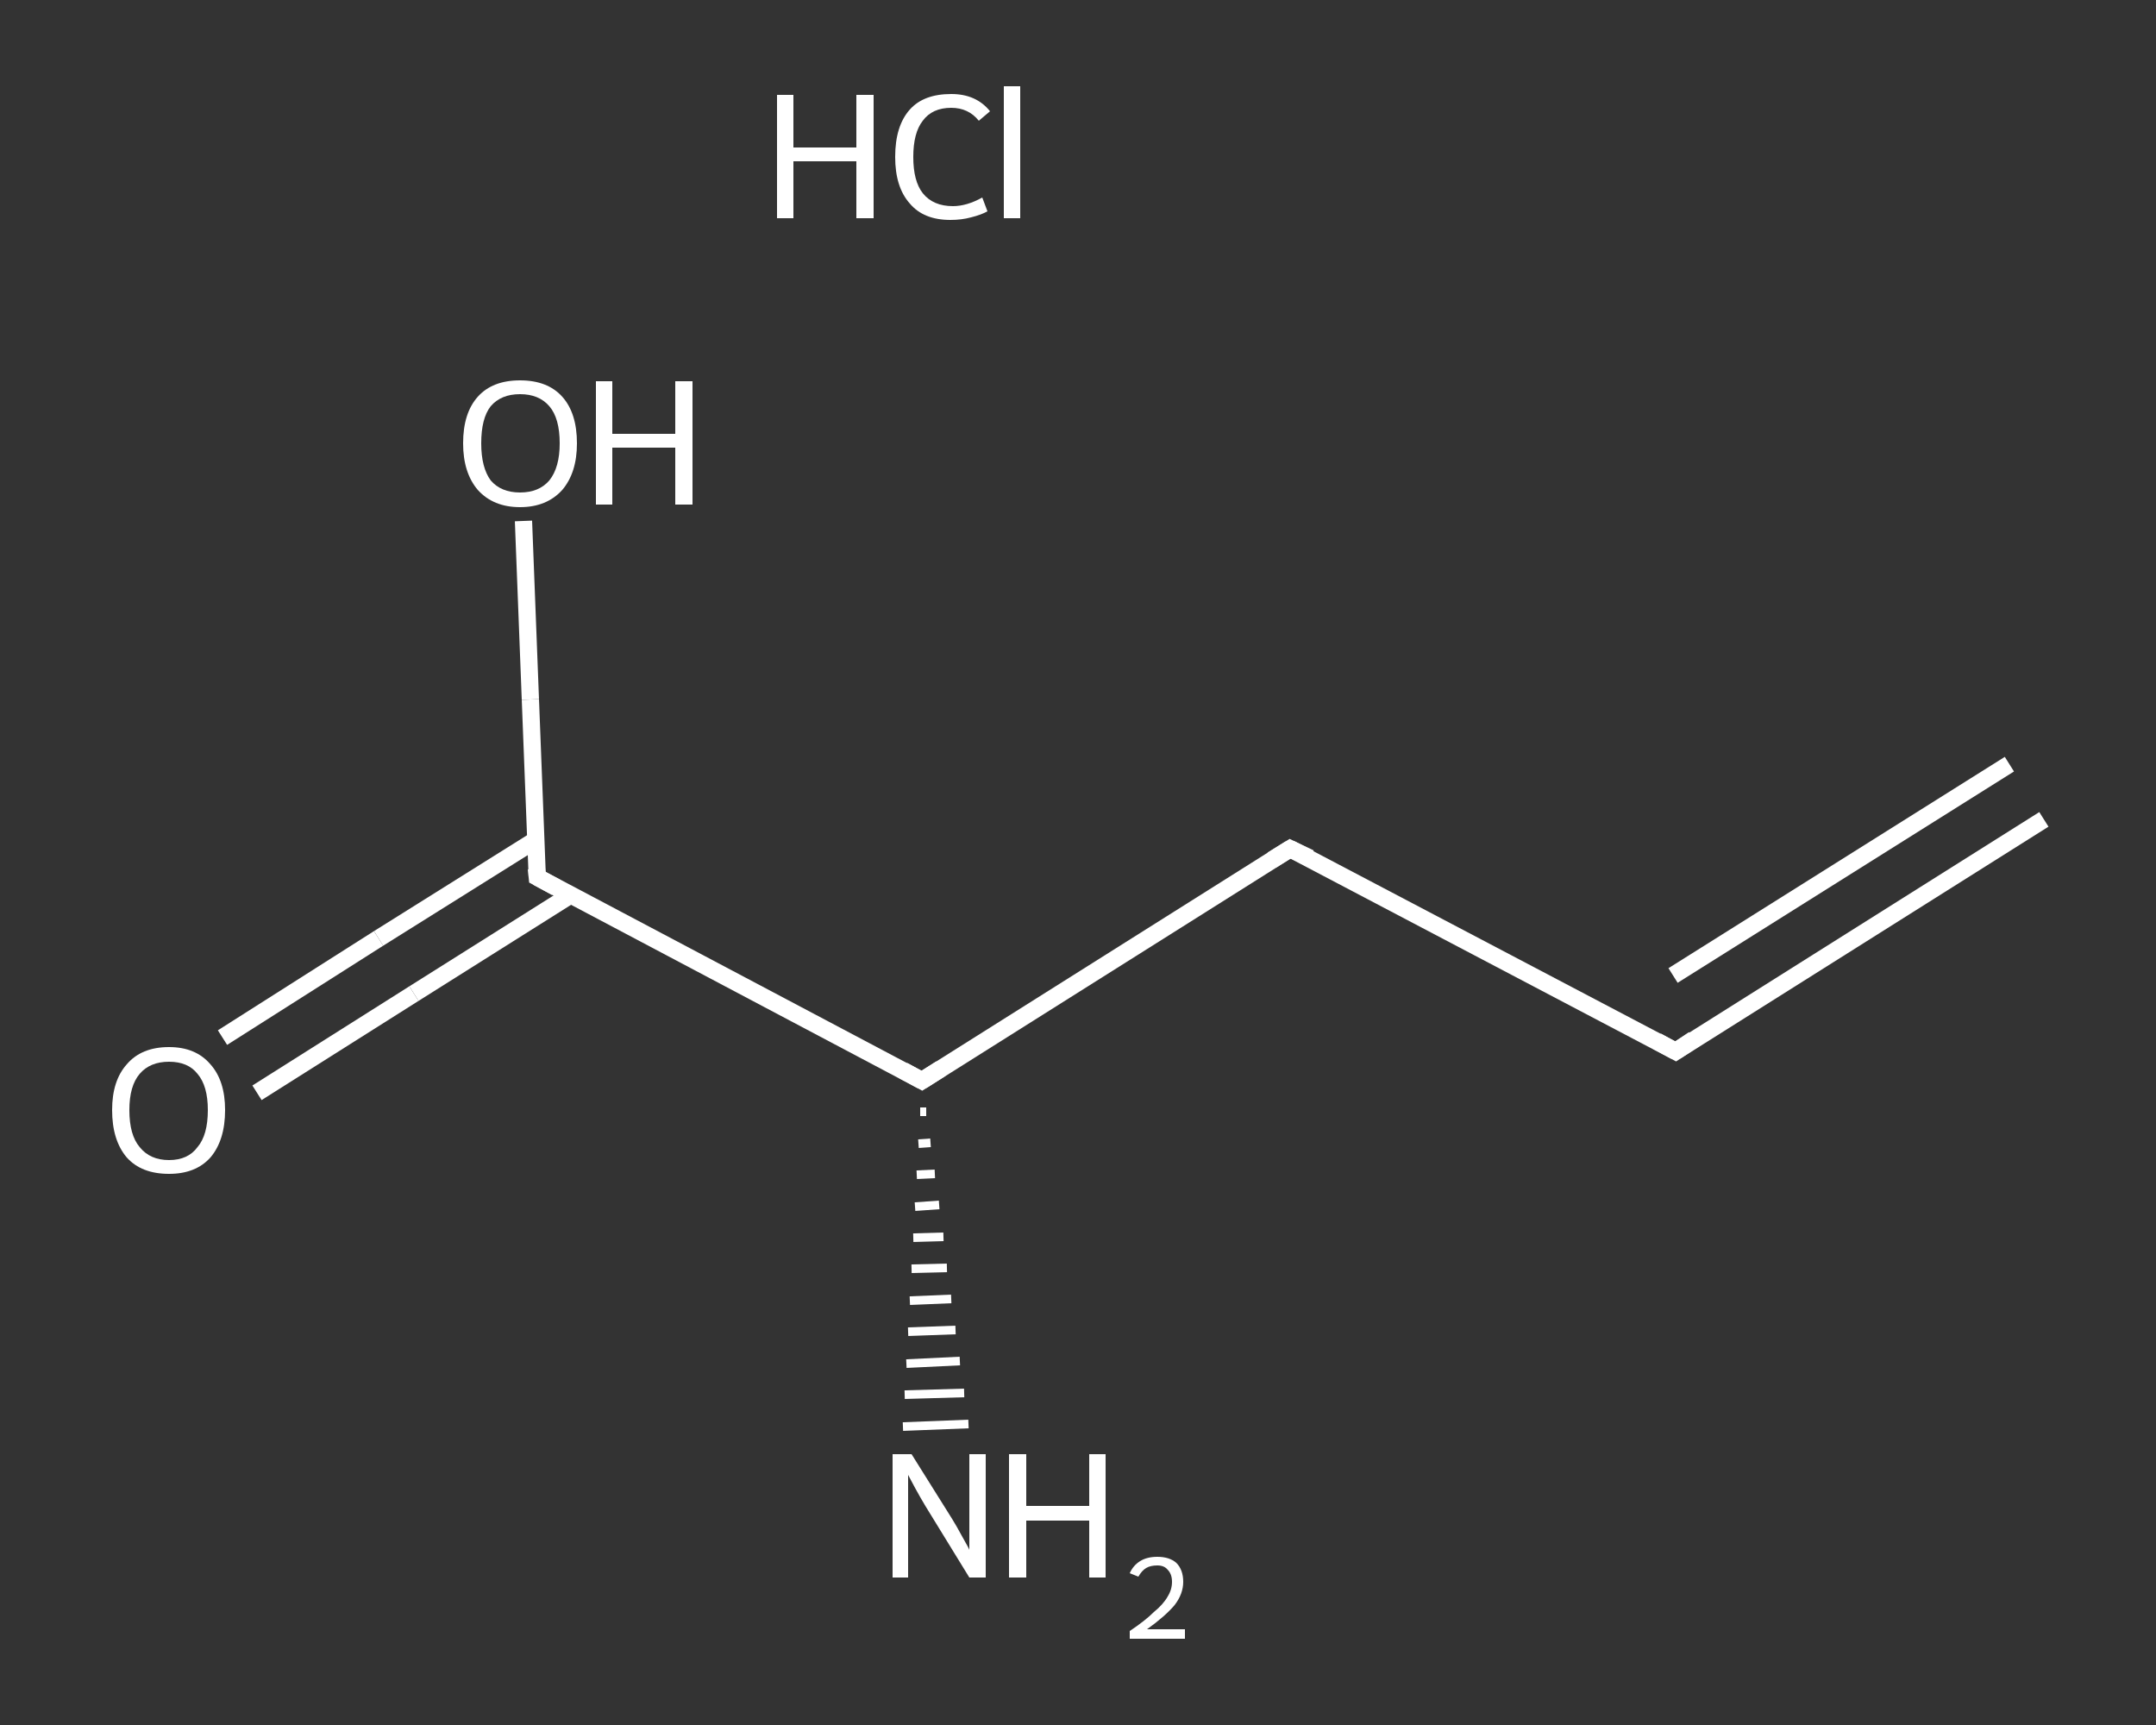 <?xml version='1.0' encoding='iso-8859-1'?>
<svg version='1.1' baseProfile='full'
              xmlns='http://www.w3.org/2000/svg'
                      xmlns:rdkit='http://www.rdkit.org/xml'
                      xmlns:xlink='http://www.w3.org/1999/xlink'
                  xml:space='preserve'
width='250px' height='200px' viewBox='0 0 250 200'>
<rect x="0" y="0" width="250" height="200" fill="#333333" stroke="none"/>
<!-- END OF HEADER -->
<rect style='opacity:1.0;fill:transparent;stroke:none' width='250.0' height='200.0' x='0.0' y='0.0'> </rect>
<path class='bond-0 atom-0 atom-1' d='M 237.0,95.0 L 194.3,121.9' style='fill:none;fill-rule:evenodd;stroke:#FFFFFF;stroke-width:2.0px;stroke-linecap:butt;stroke-linejoin:miter;stroke-opacity:1' />
<path class='bond-0 atom-0 atom-1' d='M 233.0,88.6 L 194.0,113.1' style='fill:none;fill-rule:evenodd;stroke:#FFFFFF;stroke-width:2.0px;stroke-linecap:butt;stroke-linejoin:miter;stroke-opacity:1' />
<path class='bond-1 atom-1 atom-2' d='M 194.3,121.9 L 149.6,98.4' style='fill:none;fill-rule:evenodd;stroke:#FFFFFF;stroke-width:2.0px;stroke-linecap:butt;stroke-linejoin:miter;stroke-opacity:1' />
<path class='bond-2 atom-2 atom-3' d='M 149.6,98.4 L 106.9,125.3' style='fill:none;fill-rule:evenodd;stroke:#FFFFFF;stroke-width:2.0px;stroke-linecap:butt;stroke-linejoin:miter;stroke-opacity:1' />
<path class='bond-3 atom-3 atom-4' d='M 107.4,128.9 L 106.7,128.9' style='fill:none;fill-rule:evenodd;stroke:#FFFFFF;stroke-width:1.0px;stroke-linecap:butt;stroke-linejoin:miter;stroke-opacity:1' />
<path class='bond-3 atom-3 atom-4' d='M 107.9,132.5 L 106.5,132.6' style='fill:none;fill-rule:evenodd;stroke:#FFFFFF;stroke-width:1.0px;stroke-linecap:butt;stroke-linejoin:miter;stroke-opacity:1' />
<path class='bond-3 atom-3 atom-4' d='M 108.4,136.1 L 106.3,136.2' style='fill:none;fill-rule:evenodd;stroke:#FFFFFF;stroke-width:1.0px;stroke-linecap:butt;stroke-linejoin:miter;stroke-opacity:1' />
<path class='bond-3 atom-3 atom-4' d='M 108.9,139.7 L 106.1,139.9' style='fill:none;fill-rule:evenodd;stroke:#FFFFFF;stroke-width:1.0px;stroke-linecap:butt;stroke-linejoin:miter;stroke-opacity:1' />
<path class='bond-3 atom-3 atom-4' d='M 109.4,143.4 L 105.9,143.5' style='fill:none;fill-rule:evenodd;stroke:#FFFFFF;stroke-width:1.0px;stroke-linecap:butt;stroke-linejoin:miter;stroke-opacity:1' />
<path class='bond-3 atom-3 atom-4' d='M 109.8,147.0 L 105.7,147.1' style='fill:none;fill-rule:evenodd;stroke:#FFFFFF;stroke-width:1.0px;stroke-linecap:butt;stroke-linejoin:miter;stroke-opacity:1' />
<path class='bond-3 atom-3 atom-4' d='M 110.3,150.6 L 105.5,150.8' style='fill:none;fill-rule:evenodd;stroke:#FFFFFF;stroke-width:1.0px;stroke-linecap:butt;stroke-linejoin:miter;stroke-opacity:1' />
<path class='bond-3 atom-3 atom-4' d='M 110.8,154.2 L 105.3,154.4' style='fill:none;fill-rule:evenodd;stroke:#FFFFFF;stroke-width:1.0px;stroke-linecap:butt;stroke-linejoin:miter;stroke-opacity:1' />
<path class='bond-3 atom-3 atom-4' d='M 111.3,157.8 L 105.1,158.1' style='fill:none;fill-rule:evenodd;stroke:#FFFFFF;stroke-width:1.0px;stroke-linecap:butt;stroke-linejoin:miter;stroke-opacity:1' />
<path class='bond-3 atom-3 atom-4' d='M 111.8,161.5 L 104.9,161.7' style='fill:none;fill-rule:evenodd;stroke:#FFFFFF;stroke-width:1.0px;stroke-linecap:butt;stroke-linejoin:miter;stroke-opacity:1' />
<path class='bond-3 atom-3 atom-4' d='M 112.3,165.1 L 104.7,165.4' style='fill:none;fill-rule:evenodd;stroke:#FFFFFF;stroke-width:1.0px;stroke-linecap:butt;stroke-linejoin:miter;stroke-opacity:1' />
<path class='bond-4 atom-3 atom-5' d='M 106.9,125.3 L 62.3,101.7' style='fill:none;fill-rule:evenodd;stroke:#FFFFFF;stroke-width:2.0px;stroke-linecap:butt;stroke-linejoin:miter;stroke-opacity:1' />
<path class='bond-5 atom-5 atom-6' d='M 62.1,97.4 L 43.9,108.8' style='fill:none;fill-rule:evenodd;stroke:#FFFFFF;stroke-width:2.0px;stroke-linecap:butt;stroke-linejoin:miter;stroke-opacity:1' />
<path class='bond-5 atom-5 atom-6' d='M 43.9,108.8 L 25.8,120.3' style='fill:none;fill-rule:evenodd;stroke:#FFFFFF;stroke-width:2.0px;stroke-linecap:butt;stroke-linejoin:miter;stroke-opacity:1' />
<path class='bond-5 atom-5 atom-6' d='M 66.1,103.8 L 48.0,115.2' style='fill:none;fill-rule:evenodd;stroke:#FFFFFF;stroke-width:2.0px;stroke-linecap:butt;stroke-linejoin:miter;stroke-opacity:1' />
<path class='bond-5 atom-5 atom-6' d='M 48.0,115.2 L 29.8,126.7' style='fill:none;fill-rule:evenodd;stroke:#FFFFFF;stroke-width:2.0px;stroke-linecap:butt;stroke-linejoin:miter;stroke-opacity:1' />
<path class='bond-6 atom-5 atom-7' d='M 62.3,101.7 L 61.5,81.1' style='fill:none;fill-rule:evenodd;stroke:#FFFFFF;stroke-width:2.0px;stroke-linecap:butt;stroke-linejoin:miter;stroke-opacity:1' />
<path class='bond-6 atom-5 atom-7' d='M 61.5,81.1 L 60.7,60.4' style='fill:none;fill-rule:evenodd;stroke:#FFFFFF;stroke-width:2.0px;stroke-linecap:butt;stroke-linejoin:miter;stroke-opacity:1' />
<path d='M 196.4,120.5 L 194.3,121.9 L 192.1,120.7' style='fill:none;stroke:#FFFFFF;stroke-width:2.0px;stroke-linecap:butt;stroke-linejoin:miter;stroke-opacity:1;' />
<path d='M 151.9,99.5 L 149.6,98.4 L 147.5,99.7' style='fill:none;stroke:#FFFFFF;stroke-width:2.0px;stroke-linecap:butt;stroke-linejoin:miter;stroke-opacity:1;' />
<path d='M 109.1,123.9 L 106.9,125.3 L 104.7,124.1' style='fill:none;stroke:#FFFFFF;stroke-width:2.0px;stroke-linecap:butt;stroke-linejoin:miter;stroke-opacity:1;' />
<path d='M 64.5,102.9 L 62.3,101.7 L 62.2,100.7' style='fill:none;stroke:#FFFFFF;stroke-width:2.0px;stroke-linecap:butt;stroke-linejoin:miter;stroke-opacity:1;' />
<path class='atom-4' d='M 105.7 168.6
L 110.4 176.1
Q 110.9 176.9, 111.6 178.2
Q 112.4 179.6, 112.4 179.7
L 112.4 168.6
L 114.3 168.6
L 114.3 182.9
L 112.4 182.9
L 107.3 174.6
Q 106.7 173.6, 106.1 172.5
Q 105.5 171.4, 105.3 171.0
L 105.3 182.9
L 103.5 182.9
L 103.5 168.6
L 105.7 168.6
' fill='#FFFFFF'/>
<path class='atom-4' d='M 117.0 168.6
L 119.0 168.6
L 119.0 174.6
L 126.3 174.6
L 126.3 168.6
L 128.2 168.6
L 128.2 182.9
L 126.3 182.9
L 126.3 176.3
L 119.0 176.3
L 119.0 182.9
L 117.0 182.9
L 117.0 168.6
' fill='#FFFFFF'/>
<path class='atom-4' d='M 131.0 182.4
Q 131.4 181.5, 132.2 181.0
Q 133.0 180.5, 134.2 180.5
Q 135.6 180.5, 136.4 181.2
Q 137.2 182.0, 137.2 183.4
Q 137.2 184.8, 136.2 186.1
Q 135.1 187.4, 133.0 188.9
L 137.4 188.9
L 137.4 190.0
L 131.0 190.0
L 131.0 189.1
Q 132.8 187.9, 133.8 186.9
Q 134.9 186.0, 135.4 185.1
Q 135.9 184.3, 135.9 183.4
Q 135.9 182.5, 135.4 182.0
Q 135.0 181.5, 134.2 181.5
Q 133.4 181.5, 132.9 181.8
Q 132.4 182.1, 132.0 182.8
L 131.0 182.4
' fill='#FFFFFF'/>
<path class='atom-6' d='M 13.0 128.7
Q 13.0 125.3, 14.7 123.4
Q 16.4 121.4, 19.6 121.4
Q 22.7 121.4, 24.4 123.4
Q 26.1 125.3, 26.1 128.7
Q 26.1 132.2, 24.4 134.2
Q 22.7 136.1, 19.6 136.1
Q 16.4 136.1, 14.7 134.2
Q 13.0 132.2, 13.0 128.7
M 19.6 134.5
Q 21.8 134.5, 22.9 133.0
Q 24.1 131.6, 24.1 128.7
Q 24.1 125.9, 22.9 124.5
Q 21.8 123.1, 19.6 123.1
Q 17.4 123.1, 16.2 124.5
Q 15.0 125.9, 15.0 128.7
Q 15.0 131.6, 16.2 133.0
Q 17.4 134.5, 19.6 134.5
' fill='#FFFFFF'/>
<path class='atom-7' d='M 53.7 51.4
Q 53.7 47.9, 55.4 46.0
Q 57.1 44.1, 60.3 44.1
Q 63.5 44.1, 65.2 46.0
Q 66.9 47.9, 66.9 51.4
Q 66.9 54.8, 65.2 56.8
Q 63.4 58.8, 60.3 58.8
Q 57.2 58.8, 55.4 56.8
Q 53.7 54.8, 53.7 51.4
M 60.3 57.1
Q 62.5 57.1, 63.7 55.7
Q 64.9 54.2, 64.9 51.4
Q 64.9 48.5, 63.7 47.1
Q 62.5 45.7, 60.3 45.7
Q 58.1 45.7, 56.9 47.1
Q 55.8 48.5, 55.8 51.4
Q 55.8 54.2, 56.9 55.7
Q 58.1 57.1, 60.3 57.1
' fill='#FFFFFF'/>
<path class='atom-7' d='M 69.1 44.2
L 71.0 44.2
L 71.0 50.3
L 78.3 50.3
L 78.3 44.2
L 80.3 44.2
L 80.3 58.5
L 78.3 58.5
L 78.3 51.9
L 71.0 51.9
L 71.0 58.5
L 69.1 58.5
L 69.1 44.2
' fill='#FFFFFF'/>
<path class='atom-8' d='M 90.1 11.0
L 92.0 11.0
L 92.0 17.1
L 99.3 17.1
L 99.3 11.0
L 101.3 11.0
L 101.3 25.3
L 99.3 25.3
L 99.3 18.7
L 92.0 18.7
L 92.0 25.3
L 90.1 25.3
L 90.1 11.0
' fill='#FFFFFF'/>
<path class='atom-8' d='M 103.8 18.2
Q 103.8 14.6, 105.5 12.7
Q 107.1 10.9, 110.3 10.9
Q 113.2 10.9, 114.8 12.9
L 113.5 14.0
Q 112.3 12.5, 110.3 12.5
Q 108.1 12.5, 107.0 14.0
Q 105.9 15.4, 105.9 18.2
Q 105.9 21.0, 107.0 22.4
Q 108.2 23.9, 110.5 23.9
Q 112.1 23.9, 113.9 22.9
L 114.5 24.5
Q 113.8 24.9, 112.6 25.2
Q 111.5 25.5, 110.2 25.5
Q 107.1 25.5, 105.5 23.6
Q 103.8 21.7, 103.8 18.2
' fill='#FFFFFF'/>
<path class='atom-8' d='M 116.4 10.0
L 118.3 10.0
L 118.3 25.3
L 116.4 25.3
L 116.4 10.0
' fill='#FFFFFF'/>
</svg>
